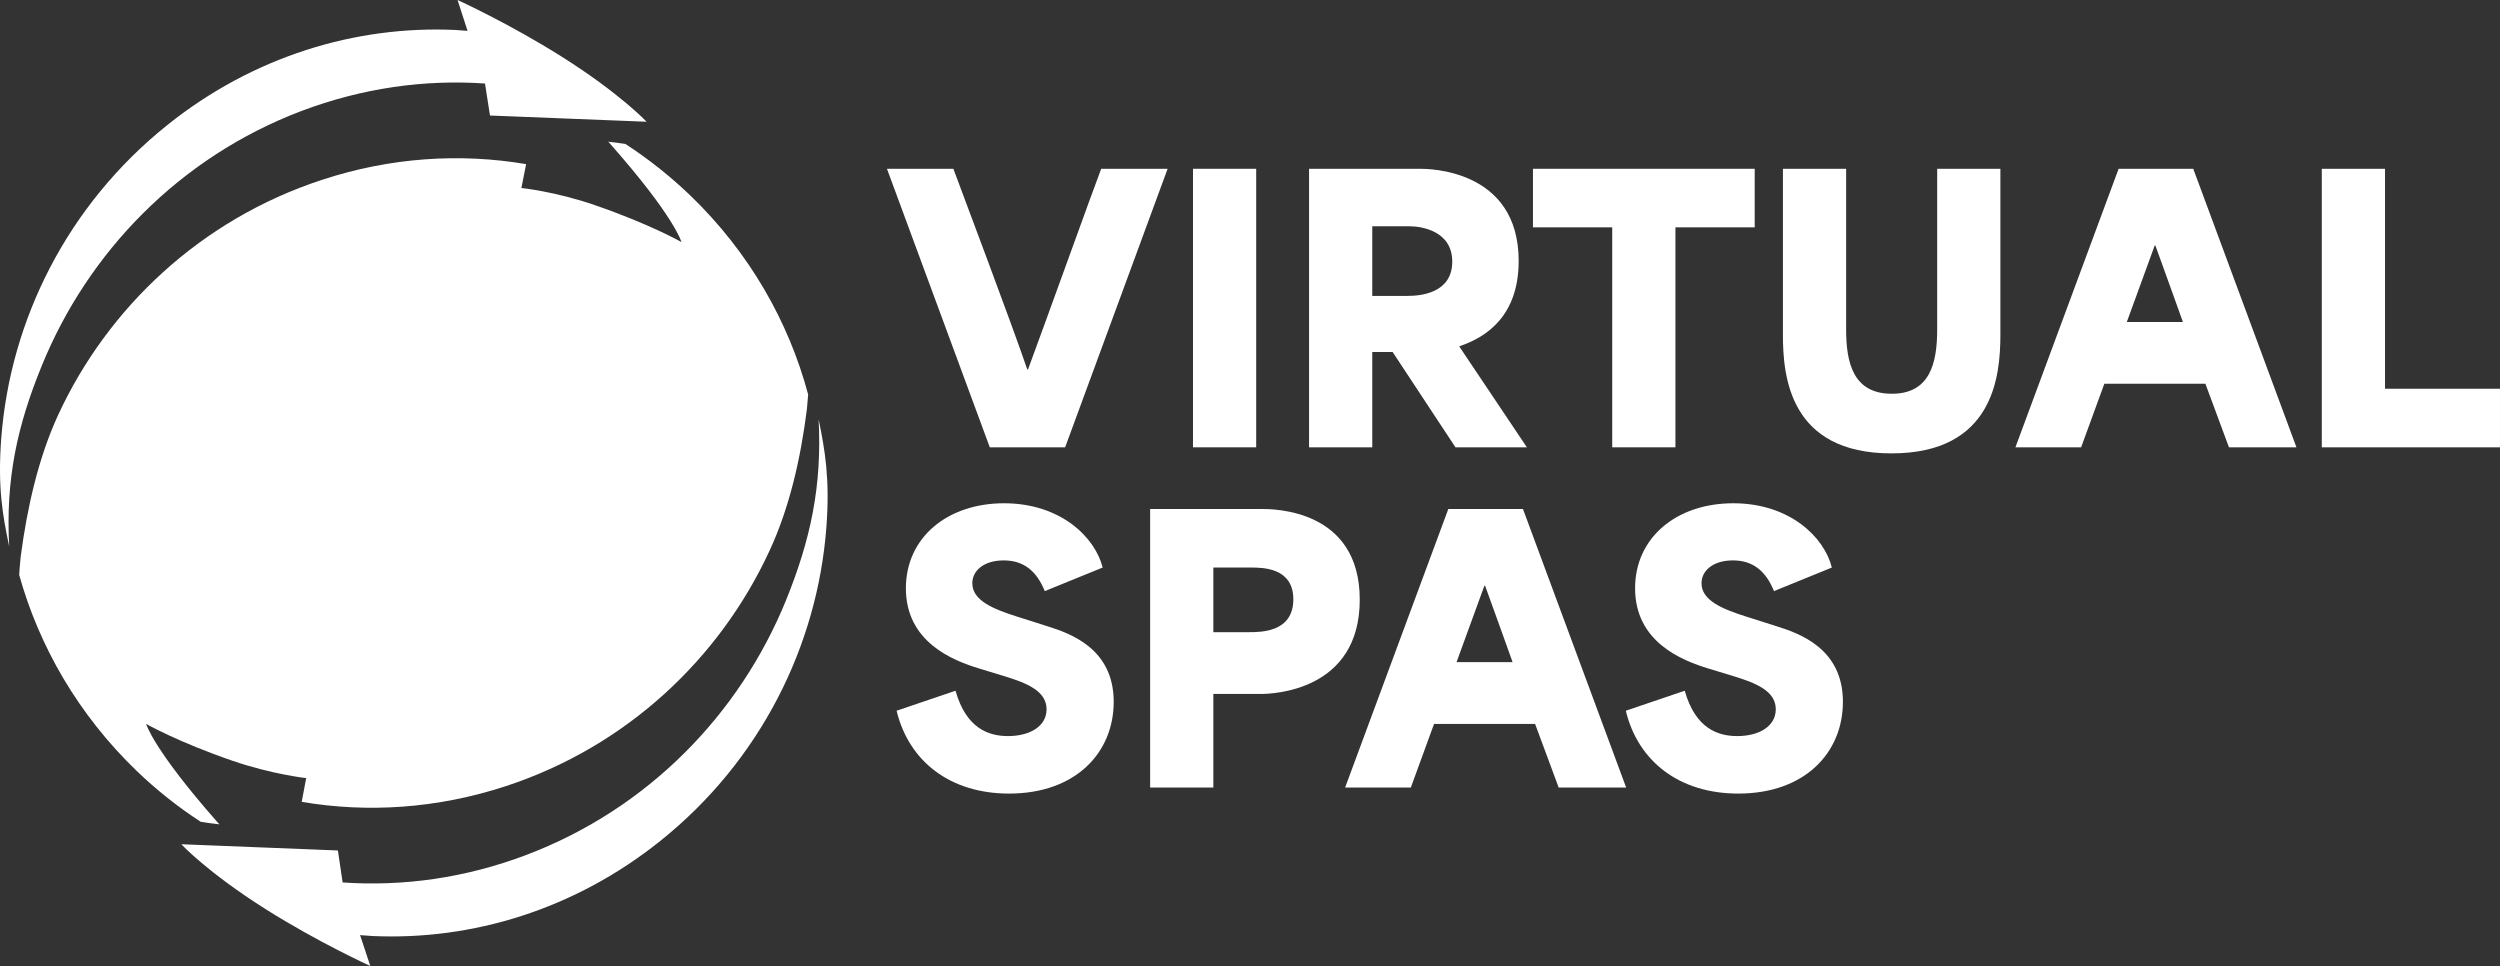 <?xml version="1.0" encoding="UTF-8"?>
<svg id="Layer_1" xmlns="http://www.w3.org/2000/svg" version="1.1" viewBox="0 0 315.998 122.1">
  <rect x="0" y="0" width="315.998" height="122.1" fill="#333333" stroke="none"/>
  <!-- Generator: Adobe Illustrator 29.1.0, SVG Export Plug-In . SVG Version: 2.1.0 Build 142)  -->
  <defs>
    <style>
      .st0 {
        fill: #fff;
      }
    </style>
  </defs>
  <g>
    <path class="st0" d="M103.474,52.995c.441,8.423-1.009,15.21-4.129,22.896-5.83,14.312-17.366,26.313-32.809,32.169-7.691,2.92-15.602,4.011-23.229,3.481l-.599-4.043-19.793-.787s3.309,3.562,10.653,8.199c6.682,4.22,13.237,7.188,13.237,7.188l-1.292-3.9c.504.048,1.04.081,1.544.113,12.608.577,25.561-3.337,36.403-12.017,12.67-10.141,19.856-24.693,20.991-39.614.472-6.225-.189-9.803-.977-13.686Z"/>
    <path class="st0" d="M63.95,99.364c15.286-5.021,27.042-16.157,33.314-29.746,2.522-5.423,3.94-11.665,4.728-17.906.063-.609.126-1.332.157-1.845-2.458-9.21-7.438-17.97-14.908-25.174-2.585-2.471-5.326-4.637-8.195-6.498-.631-.096-1.355-.193-2.175-.289.095.096.189.176.252.273,8.163,9.226,9.014,12.419,9.014,12.419,0,0-3.971-2.262-10.905-4.653-4.98-1.733-9.329-2.182-9.329-2.182l.599-3.017c-8.321-1.412-17.146-.866-25.813,1.989-15.318,5.022-27.074,16.157-33.346,29.731-2.49,5.423-3.908,11.665-4.728,17.906-.095.834-.157,1.861-.189,2.294,2.522,9.049,7.47,17.649,14.813,24.741,2.553,2.455,5.264,4.605,8.132,6.466.694.112,1.481.224,2.364.321-.095-.096-.157-.177-.252-.273-8.132-9.226-9.014-12.419-9.014-12.419,0,0,4.003,2.278,10.905,4.653,4.98,1.717,9.329,2.198,9.329,2.198l-.567,3c8.289,1.412,17.114.866,25.813-1.99Z"/>
    <path class="st0" d="M5.295,46.192c5.831-14.296,17.366-26.297,32.779-32.153,7.722-2.92,15.601-4.011,23.229-3.482l.631,4.044,19.793.786s-3.341-3.562-10.685-8.199c-6.682-4.219-13.206-7.187-13.206-7.187l1.26,3.898c-.504-.032-1.008-.08-1.544-.111-12.607-.578-25.561,3.337-36.403,12.017C8.479,25.944,1.293,40.496.158,55.402c-.473,6.225.189,9.803,1.009,13.686-.473-8.424.977-15.21,4.129-22.896Z"/>
  </g>
  <g>
    <path class="st0" d="M112.11,21.334h8.395c.948,2.573,7.312,19.408,9.343,25.366h.09c2.211-5.958,8.26-22.793,9.252-25.366h8.396l-12.954,35.206h-9.523l-12.999-35.206Z"/>
    <path class="st0" d="M150.793,21.334h7.989v35.206h-7.989V21.334Z"/>
    <path class="st0" d="M165.463,21.334h14.037c.948,0,12.458,0,12.458,11.646,0,6.86-3.973,9.613-7.493,10.787v.045l8.531,12.729h-9.027l-7.944-12.051h-2.572v12.051h-7.989V21.334ZM177.921,37.402c1.579,0,5.642-.315,5.642-4.333,0-3.882-3.882-4.468-5.416-4.468h-4.694v8.801h4.469Z"/>
    <path class="st0" d="M193.765,28.736v-7.402h28.028v7.402h-10.02v27.804h-7.989v-27.804h-10.02Z"/>
    <path class="st0" d="M225.362,42.322v-20.988h7.988v20.312c0,4.242.903,8.124,5.777,8.124,4.83,0,5.732-3.882,5.732-8.124v-20.312h7.989v20.988c0,5.281-.903,14.985-13.767,14.985s-13.721-9.704-13.721-14.985Z"/>
    <path class="st0" d="M267.792,21.334h9.433l13.044,35.206h-8.53l-2.979-8.034h-12.773c-.993,2.663-1.941,5.371-2.934,8.034h-8.306l13.045-35.206ZM275.916,40.697c-.632-1.76-1.625-4.559-3.476-9.659h-.09l-3.521,9.659h7.086Z"/>
    <path class="st0" d="M293.475,21.334h7.989v27.804h14.533v7.402h-22.523V21.334Z"/>
    <path class="st0" d="M113.328,89.836l7.448-2.527c1.354,4.784,4.197,5.731,6.635,5.731,2.798,0,4.875-1.264,4.875-3.385,0-2.347-2.573-3.34-5.371-4.197l-3.114-.948c-3.43-1.038-9.298-3.385-9.298-10.155,0-6.409,5.236-10.742,12.412-10.742,7.131,0,11.51,4.288,12.458,8.124l-7.312,2.979c-.993-2.438-2.573-3.882-5.19-3.882-2.528,0-3.972,1.309-3.972,2.889,0,2.166,2.618,3.25,5.597,4.197l3.836,1.219c2.889.903,8.44,2.799,8.44,9.569,0,6.409-4.784,11.6-13.225,11.6-7.492,0-12.683-4.107-14.218-10.472Z"/>
    <path class="st0" d="M145.376,64.334h14.037c1.535,0,12.458,0,12.458,11.465,0,11.555-11.014,11.916-12.503,11.916h-6.003v11.825h-7.989v-35.206ZM157.834,79.906c1.58,0,5.642,0,5.642-4.152,0-4.018-3.882-4.018-5.417-4.018h-4.694v8.17h4.468Z"/>
    <path class="st0" d="M183.067,64.334h9.433l13.044,35.206h-8.53l-2.979-8.034h-12.773c-.993,2.663-1.941,5.371-2.934,8.034h-8.306l13.045-35.206ZM191.191,83.697c-.632-1.76-1.625-4.559-3.476-9.659h-.09l-3.521,9.659h7.086Z"/>
    <path class="st0" d="M205.501,89.836l7.447-2.527c1.354,4.784,4.198,5.731,6.636,5.731,2.798,0,4.874-1.264,4.874-3.385,0-2.347-2.572-3.34-5.371-4.197l-3.114-.948c-3.431-1.038-9.298-3.385-9.298-10.155,0-6.409,5.235-10.742,12.412-10.742,7.132,0,11.51,4.288,12.457,8.124l-7.312,2.979c-.993-2.438-2.572-3.882-5.19-3.882-2.527,0-3.972,1.309-3.972,2.889,0,2.166,2.617,3.25,5.597,4.197l3.836,1.219c2.889.903,8.44,2.799,8.44,9.569,0,6.409-4.784,11.6-13.225,11.6-7.492,0-12.683-4.107-14.218-10.472Z"/>
  </g>
</svg>